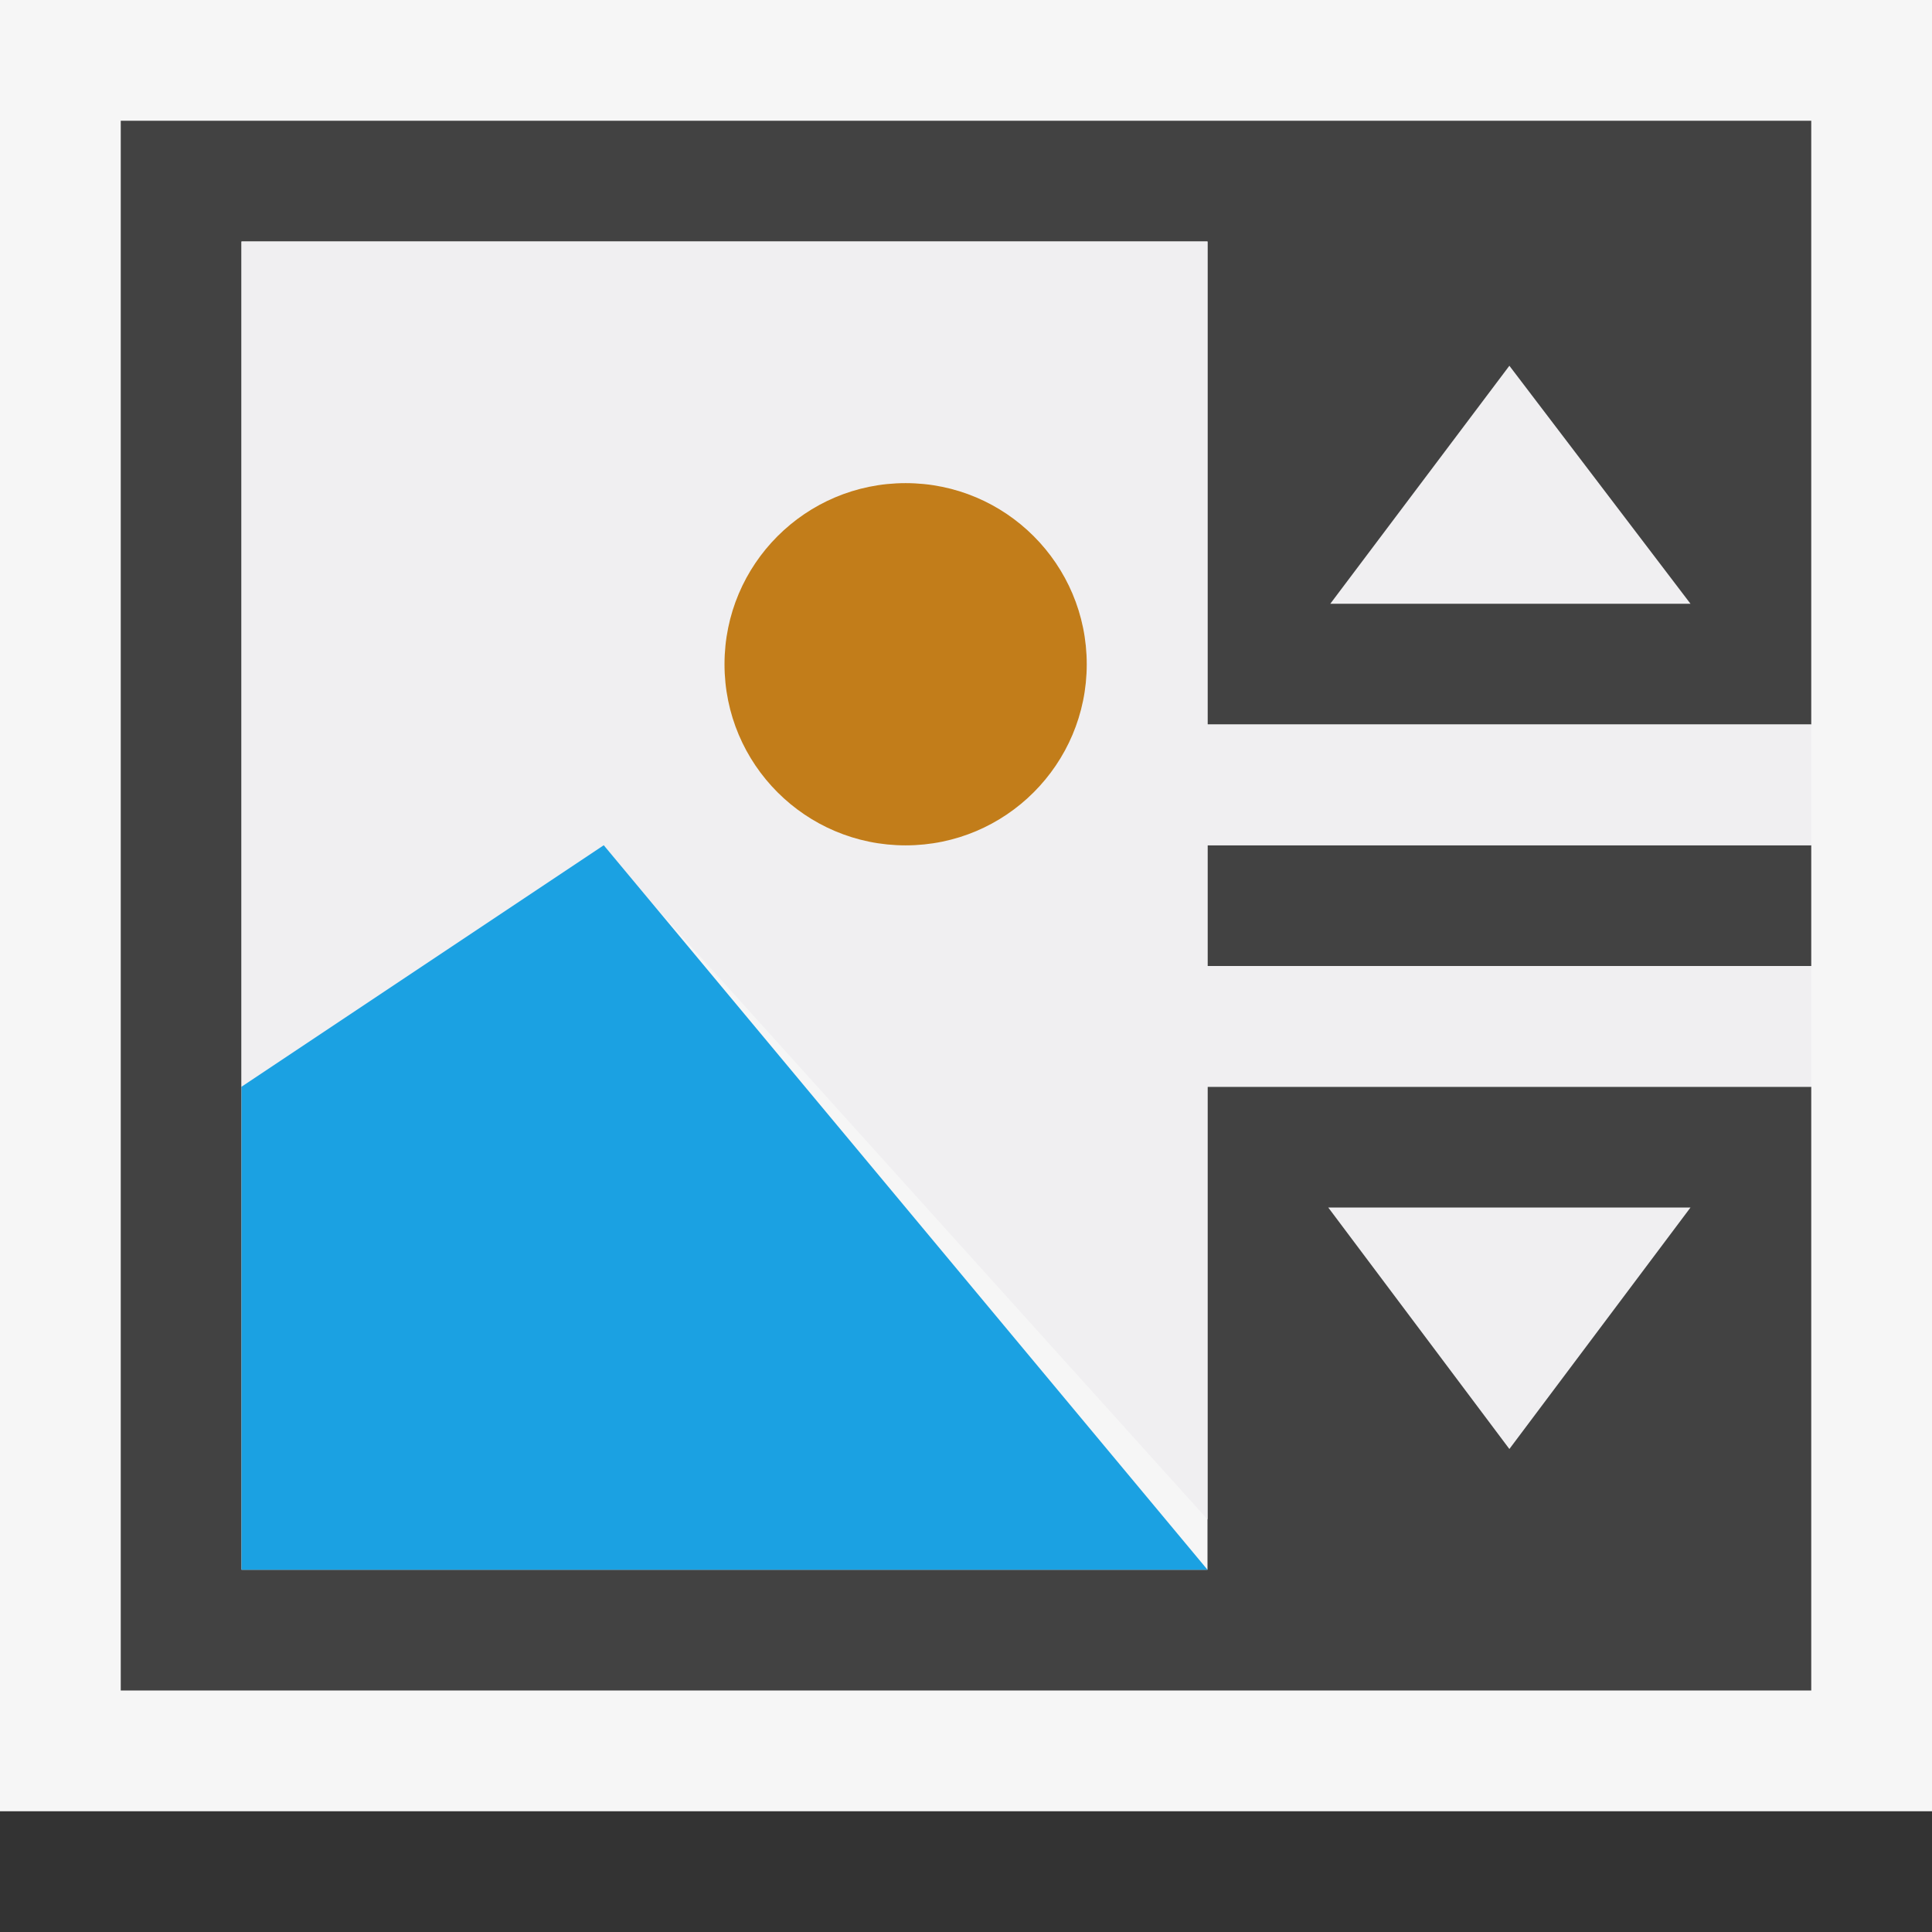 <svg xmlns="http://www.w3.org/2000/svg" viewBox="0 0 16 16"><rect x="0" y="0" width="16" height="16" fill="#333333" stroke="none"/><defs><style>.icon-canvas-transparent,.icon-vs-out{fill:#f6f6f6}.icon-canvas-transparent{opacity:0}.a{fill:#424242}.icon-vs-fg{fill:#f0eff1}.icon-vs-blue{fill:#1ba1e2}.icon-vs-action-orange{fill:#c27d1a}</style></defs><title>ImageScrollViewer_16x</title><path class="icon-canvas-transparent" d="M16 16H0V0h16z"/><path class="icon-vs-out" d="M0 0h16v15H0z"/><path class="a" d="M10 7h5v1h-5z"/><path class="a" d="M15 6V1H1v13h14V9h-5v4H2V2h8v4h5z"/><path class="a" d="M11 10l1.5 2 1.5-2h-3zM14 5l-1.5-1.969L11.017 5H14z"/><path class="icon-vs-fg" d="M10 6h5v1h-5v1h5v1h-5v3.583L5.173 7.228 3 8.415v.026L2 9V2h8zm-1-.5A1.5 1.5 0 1 0 7.5 7 1.5 1.5 0 0 0 9 5.5zm3.5-2.471L11.017 5H14zM14 10h-3l1.5 2z"/><path class="icon-vs-blue" d="M2 9l3-2 5 6H2V9z"/><circle class="icon-vs-action-orange" cx="7.5" cy="5.501" r="1.5"/></svg>